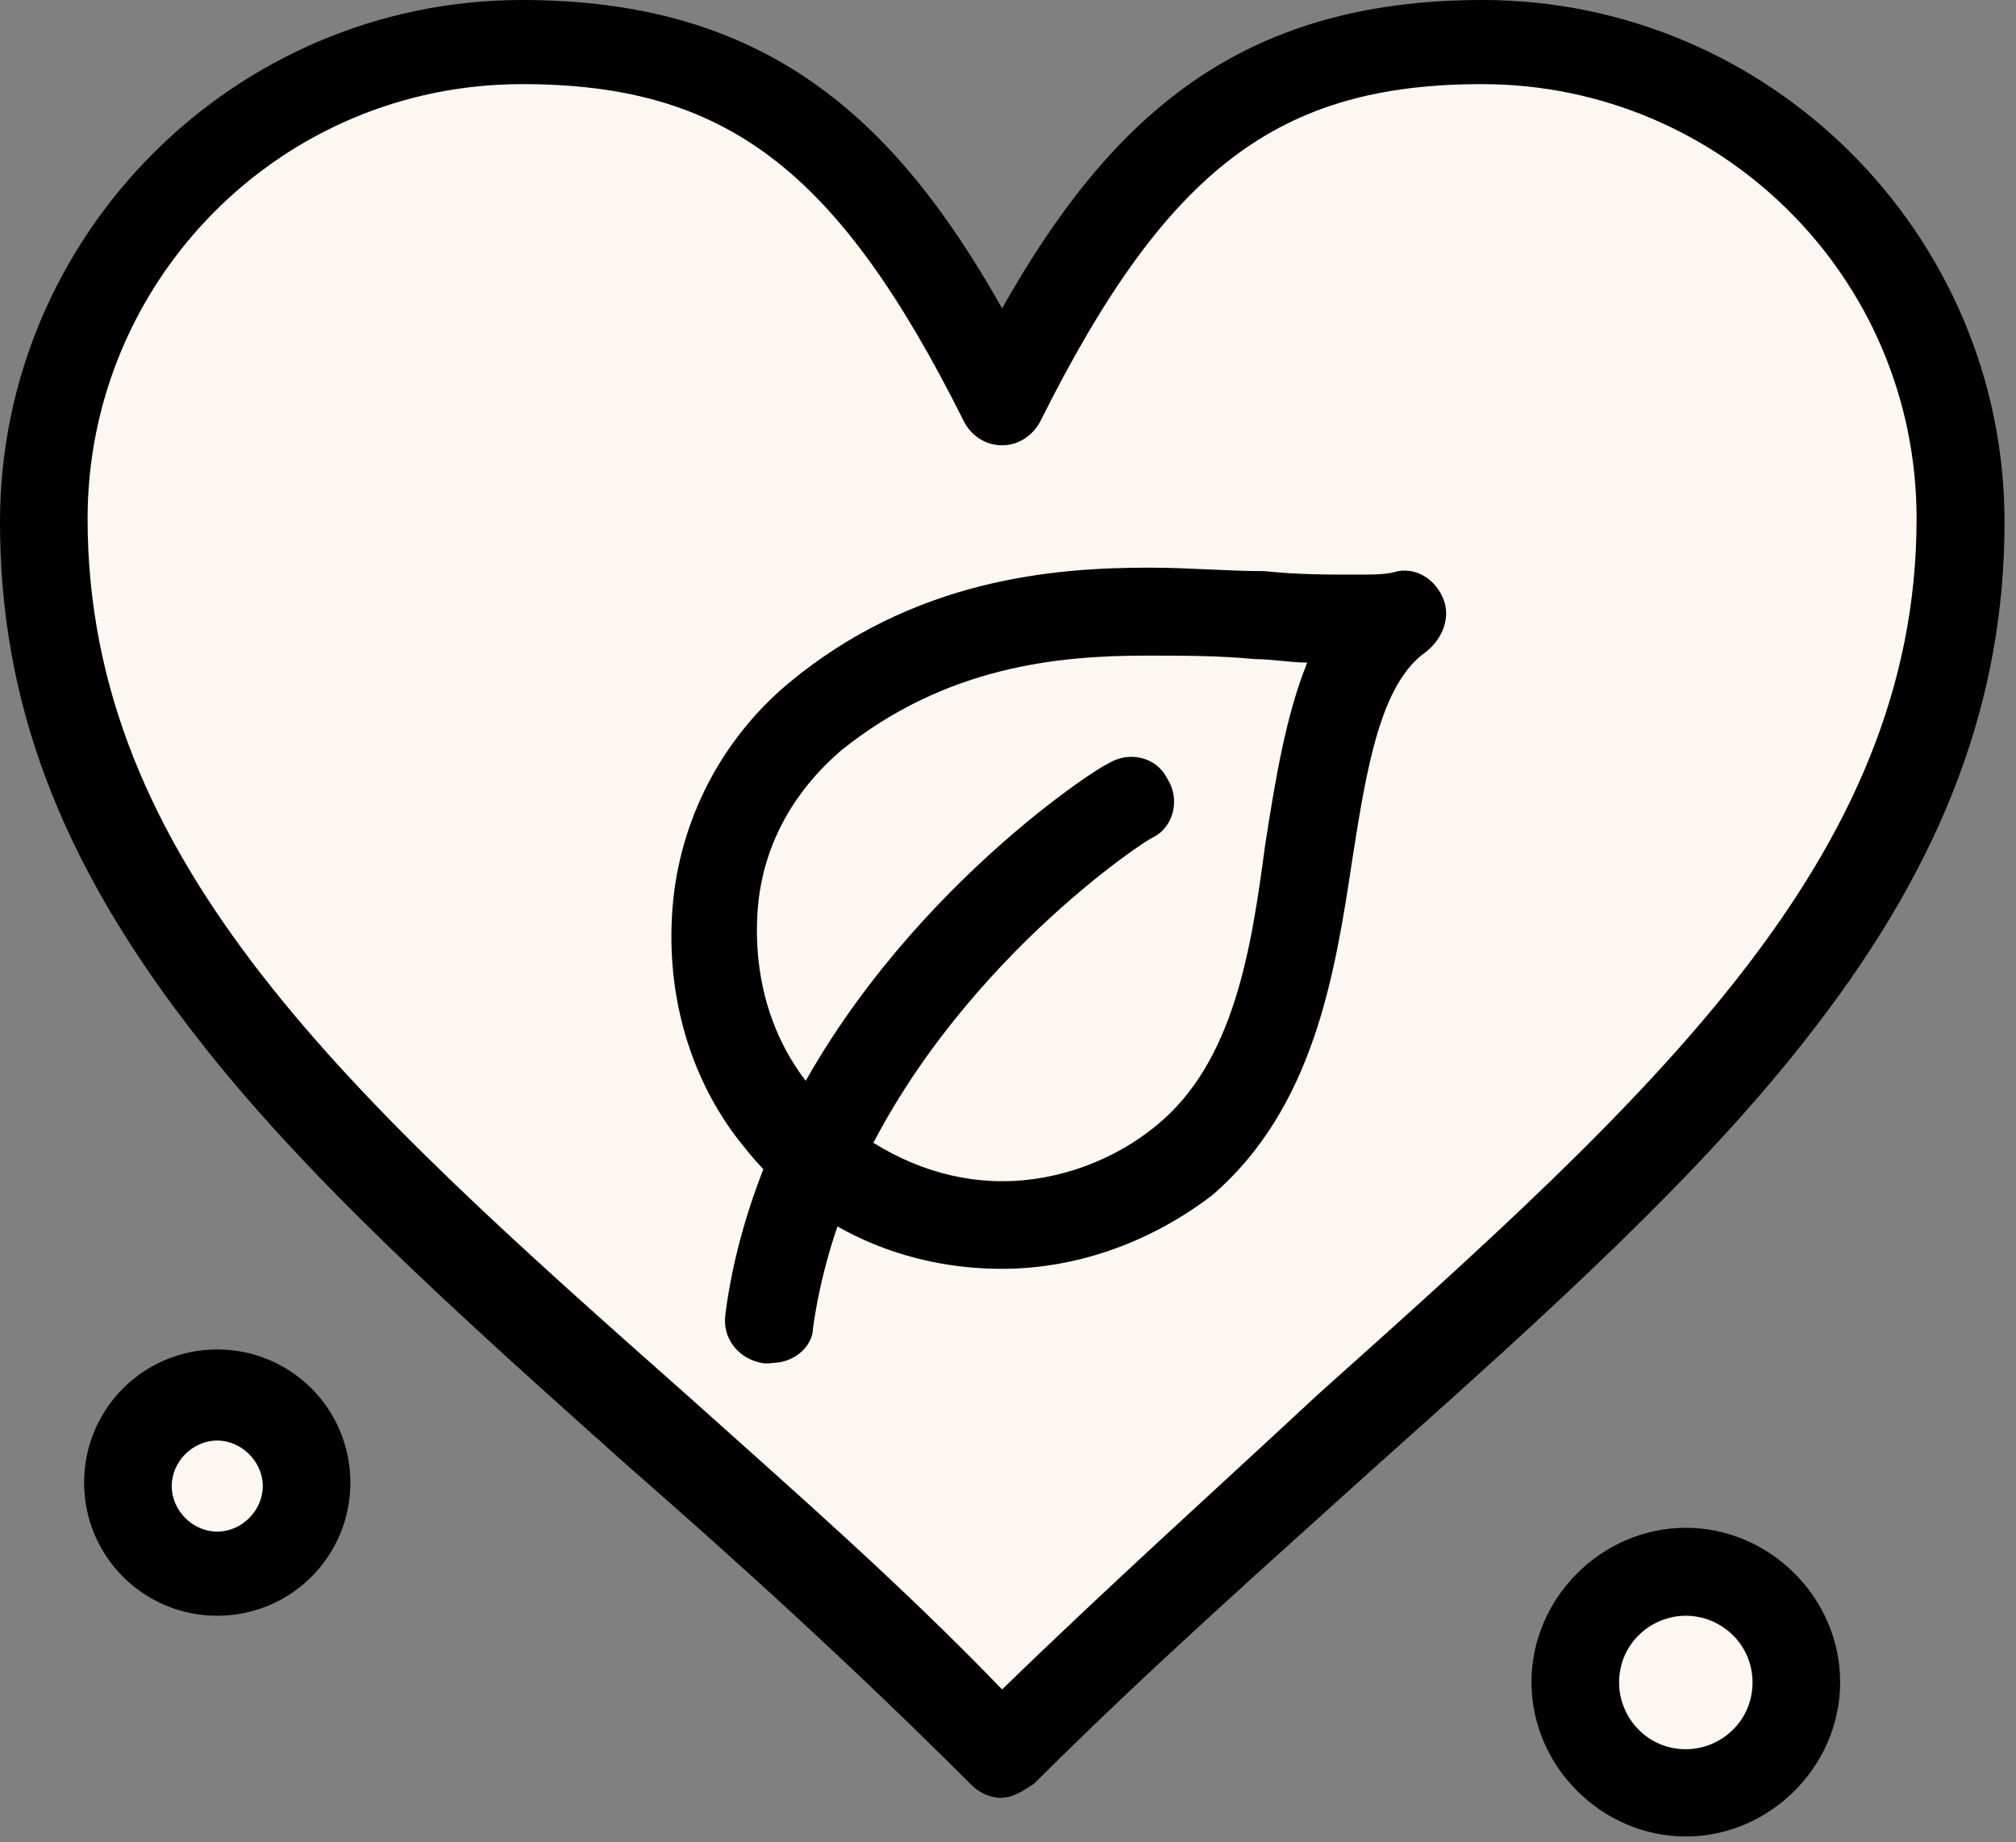 <svg width="58" height="53" viewBox="0 0 58 53" fill="none" xmlns="http://www.w3.org/2000/svg">
<rect x="0" y="0" width="58" height="53" fill="#808080" stroke="none"/>
<g clip-path="url(#clip0_1346_554)">
<path d="M6.25 40.23C7.66 40.23 8.77 41.34 8.77 42.75C8.77 44.16 7.66 45.27 6.25 45.27C4.84 45.27 3.73 44.16 3.73 42.75C3.73 41.34 4.84 40.23 6.25 40.23Z" fill="#FCF7F0"/>
<path d="M48.501 45.27C50.231 45.27 51.631 46.67 51.631 48.39C51.631 50.11 50.231 51.52 48.501 51.52C46.771 51.52 45.381 50.12 45.381 48.39C45.381 46.66 46.781 45.27 48.501 45.27Z" fill="#FCF7F0"/>
<path d="M23.59 33.37C23.19 33.07 22.78 32.66 22.38 32.26C19.46 28.73 19.96 23.49 23.49 20.56C29.34 15.82 35.99 18.14 40.33 17.64C36.5 20.26 39.02 29.23 34.08 33.27C30.95 35.89 26.62 35.79 23.59 33.37Z" fill="#FCF7F0"/>
<path d="M23.591 33.37C26.621 35.79 31.051 35.89 34.081 33.27C39.021 29.24 36.501 20.26 40.331 17.64C36.001 18.14 29.341 15.72 23.491 20.56C19.961 23.48 19.561 28.73 22.381 32.26C22.781 32.66 23.191 33.07 23.591 33.37ZM42.551 1.21C50.211 1.21 56.361 7.36 56.361 15.02C56.361 28.83 42.551 36.7 28.741 50.51C15.021 36.6 1.211 28.73 1.211 15.02C1.211 7.36 7.361 1.21 15.021 1.21C21.881 1.21 25.401 4.64 28.831 11.59C32.261 4.63 35.691 1.21 42.541 1.21H42.551Z" fill="#FCF7F0"/>
<path d="M28.83 51.72C28.53 51.72 28.22 51.62 27.92 51.32C24.59 47.99 21.27 44.97 18.04 42.15C13.2 37.82 8.66 33.78 5.44 29.55C1.71 24.7 0 20.17 0 15.02C0 6.75 6.75 0 15.02 0C21.98 0 25.71 3.33 28.83 8.87C31.96 3.33 35.69 0 42.65 0C50.92 0 57.67 6.75 57.67 15.02C57.67 20.06 55.96 24.7 52.23 29.54C49 33.77 44.37 37.91 39.63 42.14C36.4 45.06 33.08 47.99 29.75 51.31C29.45 51.51 29.15 51.71 28.84 51.71L28.83 51.72ZM15.02 2.42C8.06 2.42 2.52 8.07 2.52 14.92C2.52 24.8 10.08 31.56 19.76 40.13C22.68 42.75 25.81 45.47 28.83 48.6C31.95 45.57 34.98 42.85 37.9 40.13C47.48 31.56 55.14 24.7 55.14 14.92C55.14 7.96 49.49 2.42 42.64 2.42C36.79 2.42 33.57 4.84 29.94 12.1C29.74 12.5 29.33 12.81 28.83 12.81C28.33 12.81 27.92 12.51 27.72 12.1C24.09 4.84 20.86 2.42 15.02 2.42Z" fill="black"/>
<path d="M28.829 36.5C26.609 36.5 24.499 35.79 22.779 34.38C22.279 33.98 21.869 33.57 21.469 33.07C19.859 31.15 19.149 28.63 19.349 26.11C19.549 23.59 20.759 21.27 22.679 19.66C26.309 16.64 30.339 16.33 33.059 16.33C34.269 16.33 35.279 16.43 36.389 16.43C37.299 16.53 38.199 16.53 39.009 16.53C39.509 16.53 39.919 16.53 40.219 16.43C40.829 16.33 41.329 16.73 41.529 17.24C41.729 17.74 41.529 18.35 41.029 18.75C39.719 19.66 39.319 22.08 38.909 24.7C38.409 28.03 37.799 31.86 34.879 34.38C33.169 35.69 31.049 36.5 28.829 36.5ZM23.389 31.36C23.689 31.76 23.989 32.07 24.399 32.37C25.709 33.38 27.219 33.98 28.839 33.98C30.459 33.98 32.069 33.37 33.279 32.37C35.499 30.55 35.999 27.33 36.399 24.3C36.699 22.38 36.999 20.57 37.609 19.06C37.109 19.06 36.599 18.96 36.099 18.96C35.089 18.86 33.979 18.86 32.979 18.86C30.459 18.86 27.229 19.16 24.209 21.58C22.799 22.79 21.889 24.4 21.789 26.32C21.689 28.14 22.189 29.95 23.399 31.36H23.389Z" fill="black"/>
<path d="M22.18 39.22H21.98C21.27 39.12 20.77 38.52 20.87 37.81C21.07 36.2 21.57 34.48 22.28 32.87C25.3 26.12 31.56 22.08 31.86 21.98C32.47 21.58 33.27 21.78 33.57 22.38C33.97 22.98 33.77 23.79 33.17 24.09C33.07 24.09 27.32 27.82 24.6 33.97C23.99 35.38 23.59 36.79 23.39 38.2C23.39 38.7 22.89 39.21 22.18 39.21V39.22Z" fill="black"/>
<path d="M6.25 46.48C4.13 46.48 2.42 44.77 2.42 42.65C2.42 40.53 4.13 38.82 6.25 38.82C8.37 38.82 10.08 40.53 10.08 42.65C10.08 44.77 8.37 46.48 6.25 46.48ZM6.25 41.44C5.54 41.44 4.94 42.05 4.94 42.75C4.94 43.45 5.54 44.06 6.25 44.06C6.96 44.06 7.56 43.45 7.56 42.75C7.56 42.05 6.95 41.44 6.25 41.44Z" fill="black"/>
<path d="M48.501 52.83C46.081 52.83 44.06 50.81 44.06 48.39C44.06 45.97 46.081 43.95 48.501 43.95C50.92 43.95 52.941 45.97 52.941 48.39C52.941 50.81 50.92 52.83 48.501 52.83ZM48.501 46.48C47.49 46.48 46.581 47.29 46.581 48.4C46.581 49.41 47.391 50.32 48.501 50.32C49.511 50.32 50.42 49.51 50.42 48.4C50.42 47.29 49.511 46.48 48.501 46.48Z" fill="black"/>
</g>
<defs>
<clipPath id="clip0_1346_554">
<rect width="57.67" height="52.83" fill="white"/>
</clipPath>
</defs>
</svg>
